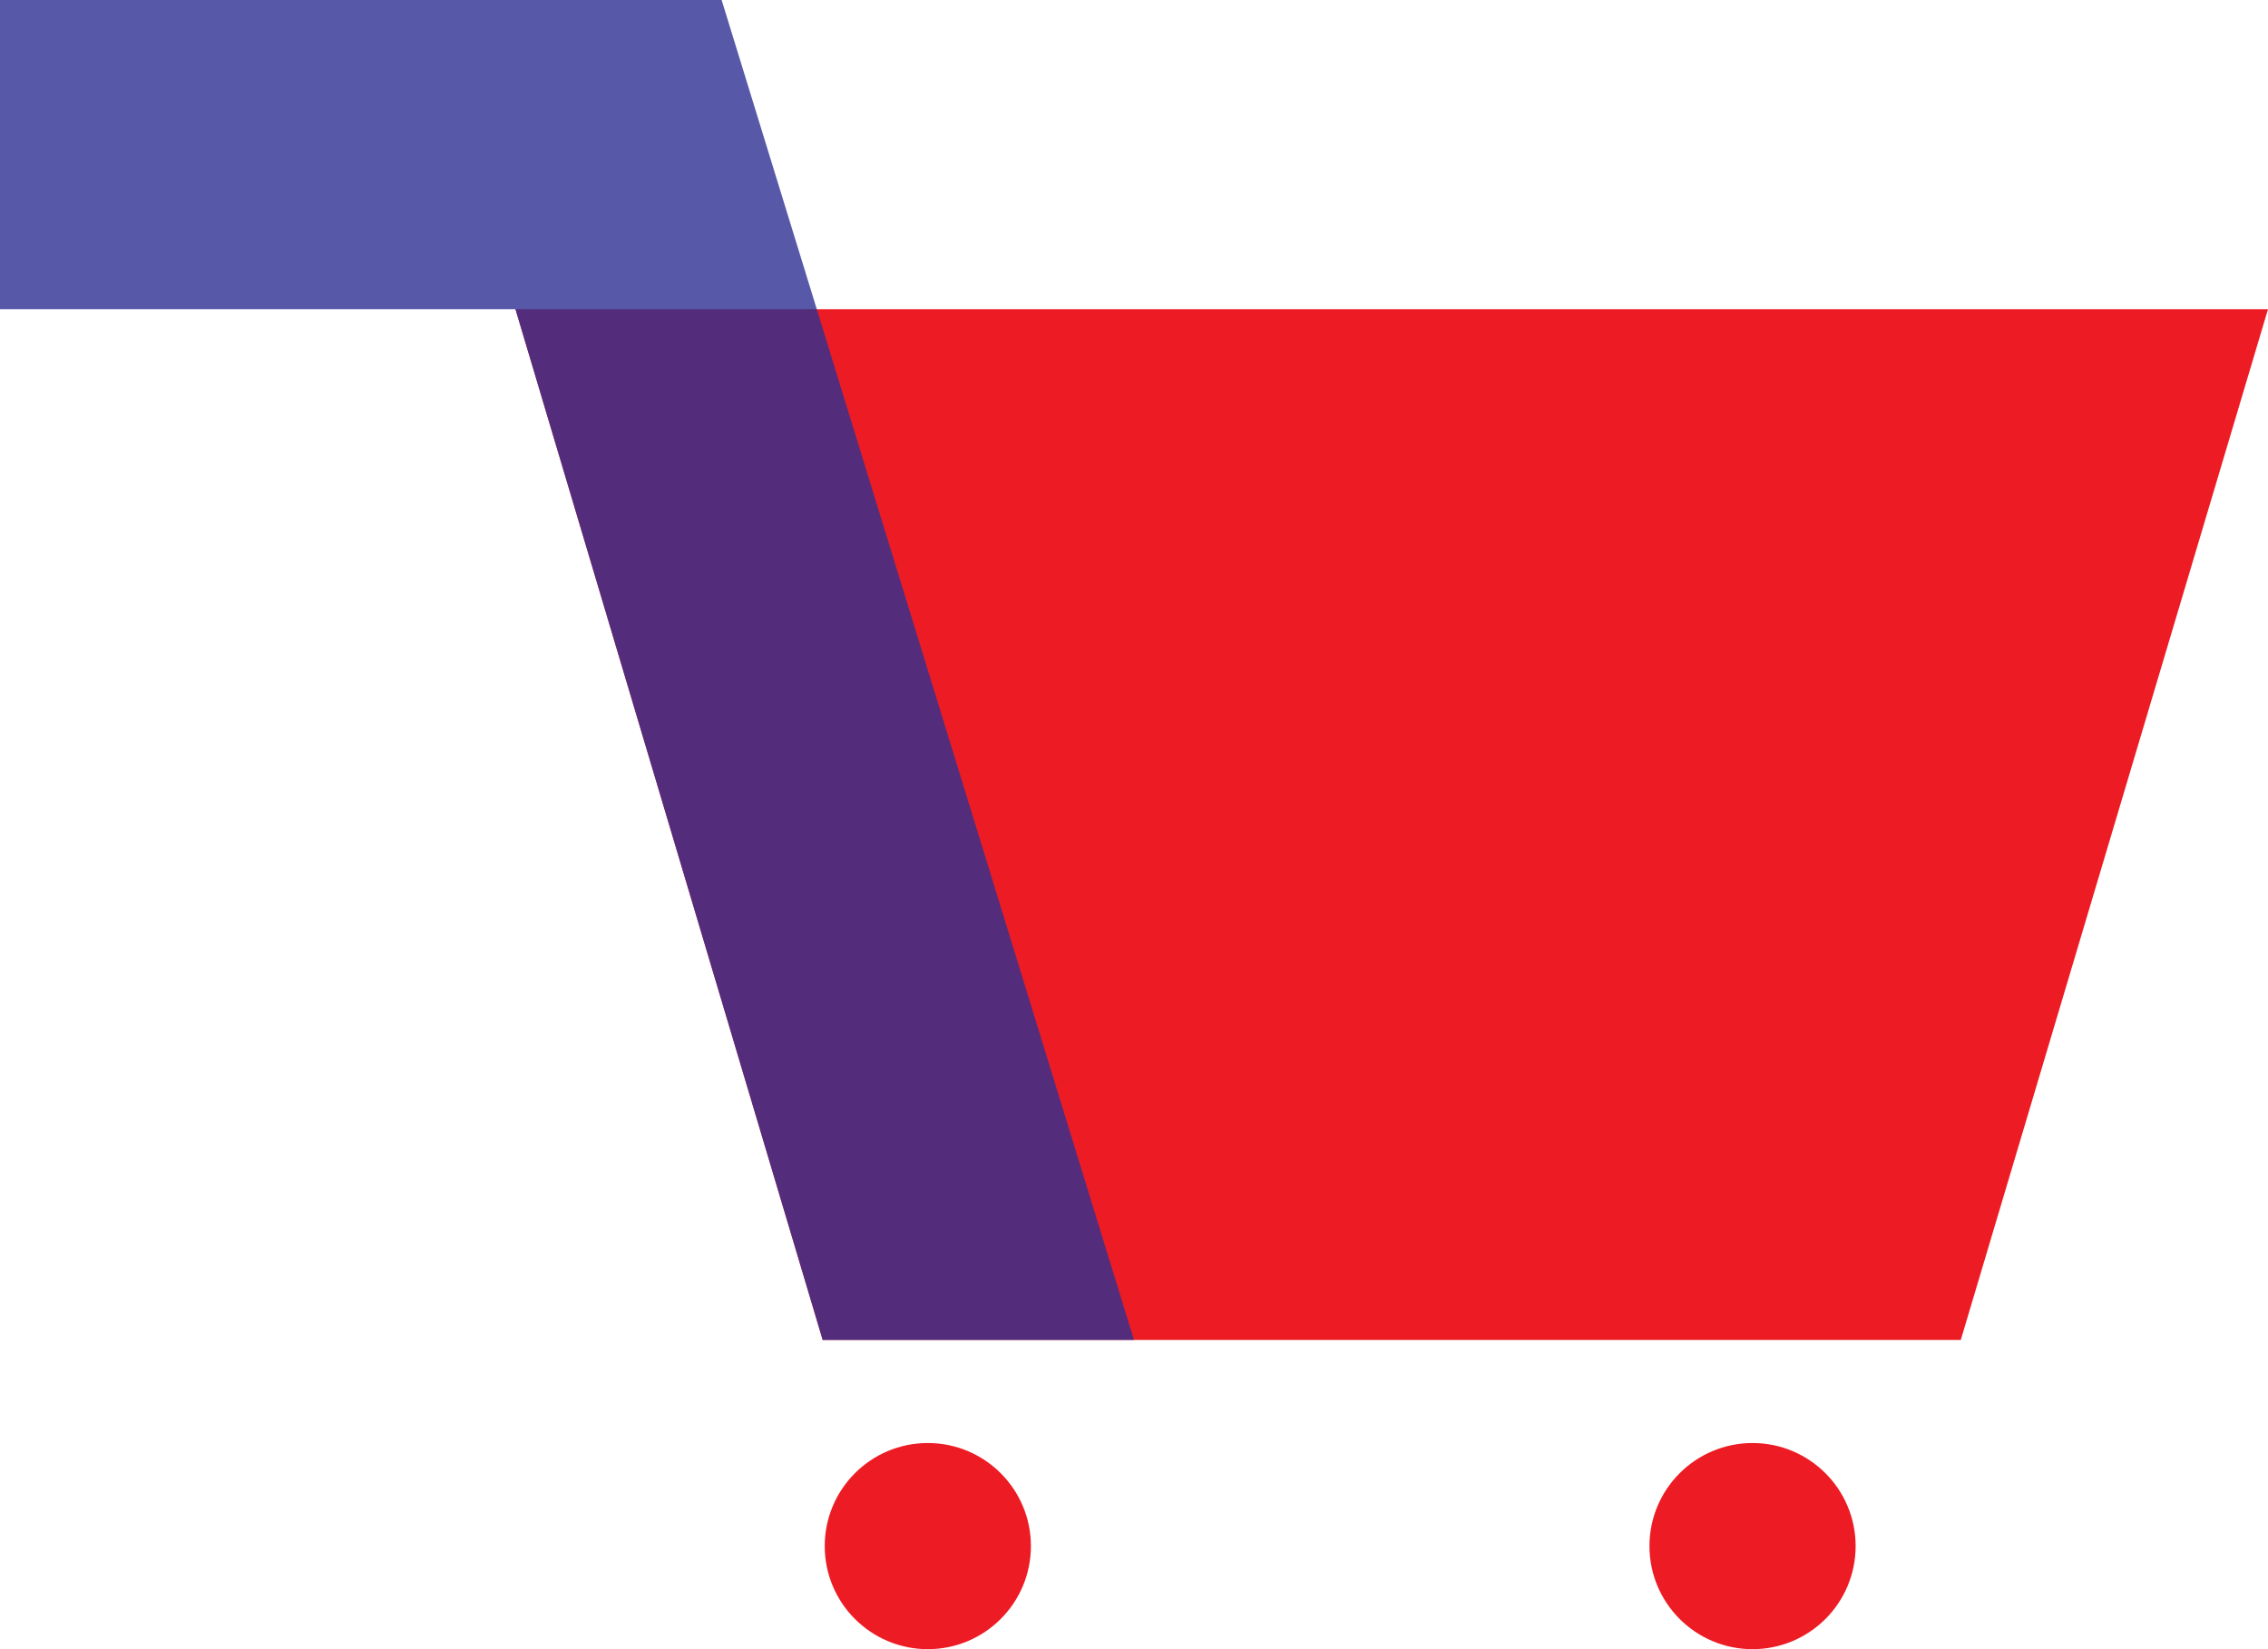 <svg xmlns="http://www.w3.org/2000/svg" width="22" height="16" viewBox="0 0 22 16">
  <g id="SHOPPING_CART" data-name="SHOPPING CART" transform="translate(0 -3)">
    <path id="Path_750" data-name="Path 750" d="M26,10,23.02,20H11.98L9,10Z" transform="translate(-4 -4)" fill="#ed1c24"/>
    <circle id="Ellipse_26" data-name="Ellipse 26" cx="1" cy="1" r="1" transform="translate(8 17)" fill="#ed1c24"/>
    <circle id="Ellipse_27" data-name="Ellipse 27" cx="1" cy="1" r="1" transform="translate(16 17)" fill="#ed1c24"/>
    <path id="Path_751" data-name="Path 751" d="M11,7H4v3H9l2.98,10H15Z" transform="translate(-4 -4)" fill="#2e3092" opacity="0.8"/>
  </g>
</svg>
